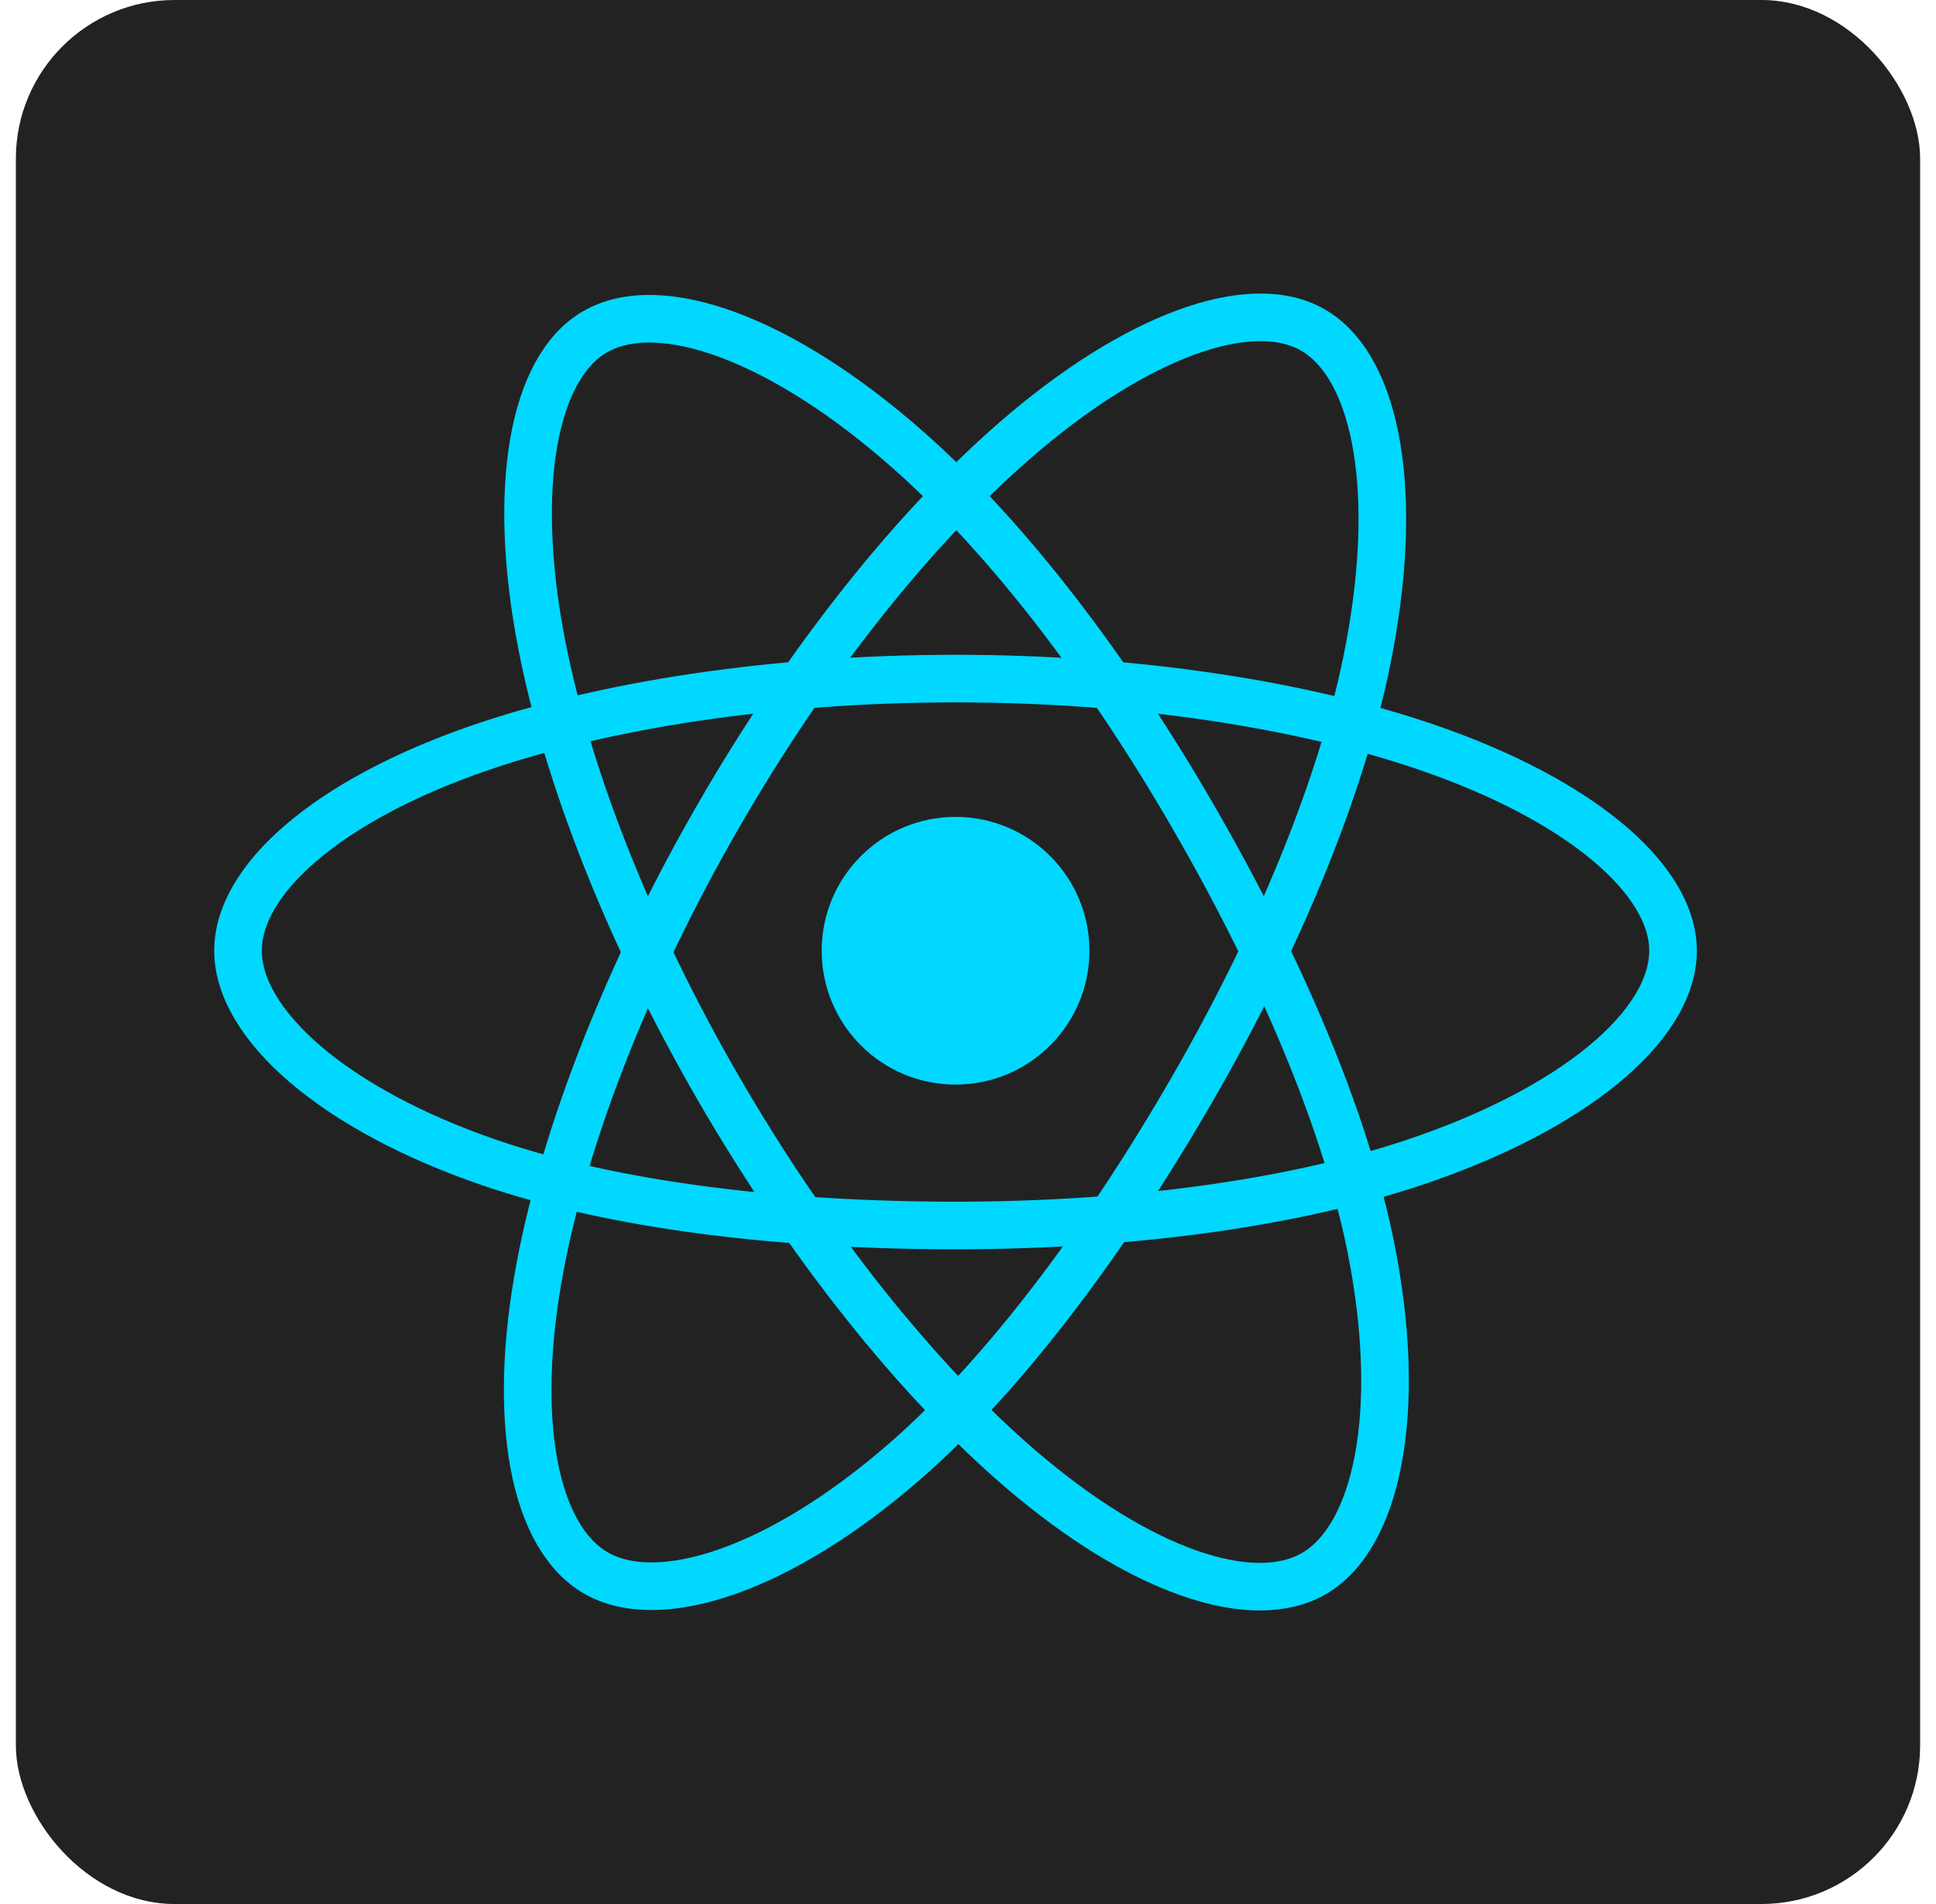 <svg width="61" height="60" viewBox="0 0 61 60" fill="none" xmlns="http://www.w3.org/2000/svg">
<rect x="0.5" width="60" height="60" rx="5" fill="#222222"/>
<path d="M30.108 34.178C32.437 34.178 34.326 32.29 34.326 29.96C34.326 27.631 32.437 25.742 30.108 25.742C27.778 25.742 25.89 27.631 25.89 29.96C25.89 32.29 27.778 34.178 30.108 34.178Z" fill="#00D8FF"/>
<path d="M30.108 21.384C35.77 21.384 41.031 22.197 44.997 23.562C49.776 25.207 52.714 27.701 52.714 29.959C52.714 32.312 49.6 34.962 44.469 36.661C40.589 37.946 35.483 38.618 30.108 38.618C24.596 38.618 19.378 37.988 15.454 36.647C10.49 34.951 7.5 32.267 7.5 29.959C7.5 27.719 10.306 25.244 15.018 23.602C18.999 22.215 24.39 21.384 30.108 21.384Z" stroke="#00D8FF" stroke-width="1.5" stroke-miterlimit="10"/>
<path d="M22.643 25.697C25.471 20.792 28.804 16.641 31.969 13.887C35.781 10.57 39.41 9.271 41.366 10.398C43.404 11.573 44.144 15.595 43.052 20.891C42.227 24.894 40.259 29.652 37.573 34.309C34.819 39.084 31.666 43.289 28.545 46.019C24.596 49.472 20.776 50.721 18.777 49.568C16.837 48.449 16.095 44.782 17.025 39.88C17.811 35.734 19.785 30.65 22.643 25.697Z" stroke="#00D8FF" stroke-width="1.5" stroke-miterlimit="10"/>
<path d="M22.65 34.319C19.813 29.418 17.881 24.458 17.075 20.342C16.105 15.382 16.791 11.589 18.745 10.458C20.782 9.279 24.635 10.646 28.677 14.236C31.735 16.95 34.872 21.032 37.566 25.685C40.327 30.455 42.397 35.287 43.202 39.353C44.221 44.499 43.395 48.432 41.398 49.588C39.459 50.71 35.912 49.522 32.129 46.267C28.934 43.517 25.515 39.268 22.65 34.319Z" stroke="#00D8FF" stroke-width="1.5" stroke-miterlimit="10"/>
</svg>
